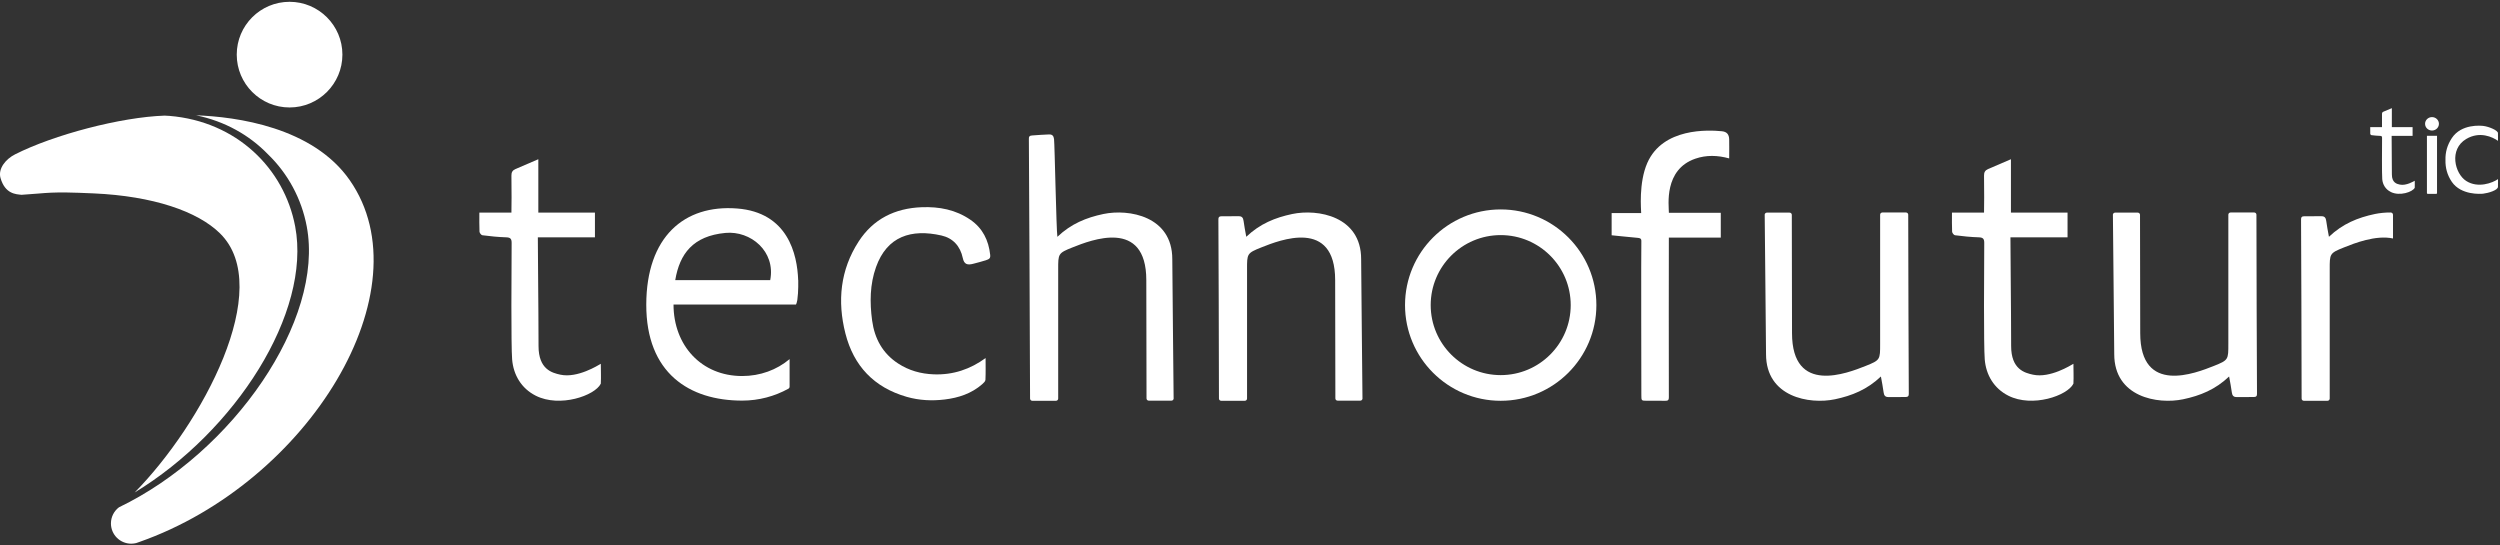 <svg width="711" height="155" viewBox="0 0 711 155" fill="none" xmlns="http://www.w3.org/2000/svg">
  <rect x="0" y="0" width="711" height="155" fill="#333333" stroke="none"/>
  <g clip-path="url(#clip0_1247_420)">
    <path fill-rule="evenodd" clip-rule="evenodd"
      d="M55.71 32.793C67.25 33.213 88.92 36.123 99.46 51.233C121.25 82.473 87.83 137.193 39.64 154.133C39.33 154.243 39.03 154.343 38.72 154.453C38.27 154.563 37.79 154.623 37.31 154.623C34.13 154.623 31.55 152.043 31.55 148.863C31.55 146.993 32.44 145.333 33.82 144.283C66.27 128.653 92.28 91.103 87.24 64.403C85.76 56.533 81.9 49.383 76.22 43.893C70.94 38.433 63.95 34.463 55.71 32.783V32.793Z"
      fill="white" />
    <path fill-rule="evenodd" clip-rule="evenodd"
      d="M38.29 140.073C57.44 120.623 78.32 81.913 62.59 66.393C56.22 60.103 43.56 55.763 26.69 55.003C13.74 54.413 14.05 54.913 6.13 55.403C4.5 55.233 1.45 55.183 0.14 50.603C-0.6 47.983 1.6 45.243 4.31 43.883C15.28 38.343 34.26 33.313 46.82 32.883C47.3 32.903 47.77 32.933 48.22 32.963C67.26 34.543 80.83 47.873 83.95 64.413C88.58 88.943 66.99 122.643 38.28 140.073H38.29Z"
      fill="white" />
    <path fill-rule="evenodd" clip-rule="evenodd"
      d="M82.35 0.513C90.64 0.513 97.38 7.243 97.38 15.533C97.38 23.823 90.65 30.563 82.35 30.563C74.05 30.563 67.33 23.833 67.33 15.533C67.33 7.233 74.06 0.513 82.35 0.513Z"
      fill="white" />
    <path
      d="M534.93 107.073C531.04 110.783 526.7 112.533 521.86 113.553C514.59 115.073 502.26 112.933 502.26 100.733C502.26 95.843 501.89 65.403 501.88 61.003C501.93 60.703 502.19 60.473 502.5 60.473H508.96C509.31 60.473 509.59 60.753 509.59 61.103C509.59 65.143 509.65 85.513 509.65 94.743C509.65 112.433 525.44 106.113 530.59 104.073C534.77 102.413 534.71 102.263 534.71 97.773V61.063C534.71 60.713 534.99 60.433 535.34 60.433H542.07C542.42 60.433 542.7 60.713 542.7 61.063C542.71 67.073 542.81 110.943 542.86 111.933C542.9 112.613 542.63 112.923 541.92 112.913C540.33 112.893 538.73 112.893 537.13 112.923C536.17 112.953 535.82 112.493 535.7 111.593C535.52 110.173 535.23 108.763 534.93 107.073Z"
      fill="white" />
    <path
      d="M633.96 107.073C630.07 110.783 625.73 112.533 620.89 113.553C613.62 115.073 601.29 112.933 601.29 100.733C601.29 95.843 600.92 65.403 600.91 61.003C600.96 60.703 601.22 60.473 601.53 60.473H607.99C608.34 60.473 608.62 60.753 608.62 61.103C608.62 65.143 608.68 85.513 608.68 94.743C608.68 112.433 624.47 106.113 629.62 104.073C633.8 102.413 633.74 102.263 633.74 97.773V61.063C633.74 60.713 634.02 60.433 634.37 60.433H641.1C641.45 60.433 641.73 60.713 641.73 61.063C641.74 67.073 641.84 110.943 641.89 111.933C641.93 112.613 641.66 112.923 640.95 112.913C639.36 112.893 637.76 112.893 636.16 112.923C635.2 112.953 634.85 112.493 634.73 111.593C634.55 110.173 634.26 108.763 633.96 107.073Z"
      fill="white" />
    <path
      d="M354.44 67.343C358.33 63.633 362.67 61.883 367.51 60.863C374.78 59.343 387.11 61.483 387.11 73.683C387.11 78.573 387.48 109.013 387.49 113.413C387.44 113.713 387.18 113.943 386.87 113.943H380.41C380.06 113.943 379.78 113.663 379.78 113.313C379.78 109.273 379.72 88.903 379.72 79.673C379.72 61.983 363.93 68.303 358.78 70.343C354.6 72.003 354.66 72.153 354.66 76.643V113.353C354.66 113.703 354.38 113.983 354.03 113.983H347.3C346.95 113.983 346.67 113.703 346.67 113.353C346.66 107.343 346.56 63.473 346.51 62.483C346.47 61.803 346.74 61.493 347.45 61.503C349.04 61.523 350.64 61.523 352.24 61.493C353.2 61.463 353.55 61.923 353.67 62.823C353.85 64.243 354.14 65.653 354.44 67.343Z"
      fill="white" />
    <path fill-rule="evenodd" clip-rule="evenodd"
      d="M680.56 67.823C675.67 66.763 669.54 69.203 666.69 70.343C662.51 72.003 662.57 72.153 662.57 76.643V113.353C662.57 113.703 662.29 113.983 661.94 113.983H655.21C654.86 113.983 654.58 113.703 654.58 113.353C654.57 107.343 654.47 63.473 654.42 62.483C654.38 61.803 654.65 61.493 655.36 61.503C656.95 61.523 658.55 61.523 660.15 61.493C661.11 61.463 661.46 61.923 661.58 62.823C661.76 64.243 662.05 65.653 662.35 67.343C666.24 63.633 670.58 61.883 675.42 60.863C676.78 60.583 678.32 60.423 679.92 60.433C680.28 60.433 680.57 60.733 680.57 61.093V67.823H680.56Z"
      fill="white" />
    <path
      d="M300.73 67.343C304.62 63.633 308.96 61.883 313.8 60.863C321.07 59.343 333.4 61.483 333.4 73.683C333.4 78.573 333.77 109.013 333.78 113.413C333.73 113.713 333.47 113.943 333.16 113.943H326.7C326.35 113.943 326.07 113.663 326.07 113.313C326.07 109.273 326.01 88.903 326.01 79.673C326.01 61.983 310.22 68.303 305.07 70.343C300.89 72.003 300.95 72.153 300.95 76.643V113.353C300.95 113.703 300.67 113.983 300.32 113.983H293.58C293.23 113.983 292.95 113.703 292.95 113.353C292.93 106.033 292.66 40.493 292.61 39.503C292.57 38.823 292.84 38.563 293.55 38.523C295.18 38.423 296.74 38.273 298.34 38.233C299.3 38.203 299.65 38.663 299.77 39.563C299.95 40.983 300.42 65.653 300.72 67.343H300.73Z"
      fill="white" />
    <path fill-rule="evenodd" clip-rule="evenodd"
      d="M219.05 79.663C220.63 71.503 213.51 65.563 206.3 66.243C197.11 67.113 193.3 72.153 192.04 79.663H219.05ZM191.55 86.613C191.55 98.233 199.48 106.943 211.07 106.943C216.2 106.943 220.91 105.203 224.56 102.133V109.953C224.56 110.203 224.43 110.433 224.21 110.553C220.31 112.703 215.83 113.933 211.07 113.933C196.02 113.933 183.76 106.103 183.8 86.613C183.84 67.353 194.61 58.133 209.61 59.293C224.09 60.403 226.75 72.323 227 79.673H227.02C227.02 79.673 227.1 83.043 226.77 85.193C226.75 85.323 226.74 85.393 226.74 85.403C226.74 85.453 226.73 85.493 226.71 85.523C226.63 85.983 226.52 86.363 226.38 86.613C221.35 86.633 198.5 86.613 191.54 86.613H191.55Z"
      fill="white" />
    <path
      d="M555.16 60.473H564.26C564.31 59.843 564.32 52.913 564.26 49.953C564.24 49.033 564.55 48.453 565.38 48.093C567.49 47.193 569.59 46.283 571.91 45.283V60.463H588.01V67.493H571.77C571.73 67.893 571.97 88.463 571.97 98.433C571.97 105.023 575.79 106.043 578.2 106.563C583.07 107.603 588.94 103.873 589.68 103.463C589.68 105.593 589.78 106.873 589.68 109.113C588.01 112.533 578 115.993 571.17 112.533C567.08 110.463 564.82 106.633 564.46 102.213C564.14 98.273 564.27 76.373 564.32 69.073C564.32 67.873 563.94 67.533 562.75 67.493C560.7 67.433 558.02 67.183 555.99 66.903C555.67 66.863 555.2 66.243 555.18 65.903C555.1 64.153 555.14 62.403 555.14 60.453L555.16 60.473Z"
      fill="white" />
    <path
      d="M136.35 60.473H145.45C145.5 59.843 145.51 52.913 145.45 49.953C145.43 49.033 145.74 48.453 146.57 48.093C148.68 47.193 150.78 46.283 153.1 45.283V60.463H169.2V67.493H152.96C152.92 67.893 153.16 88.463 153.16 98.433C153.16 105.023 156.98 106.043 159.39 106.563C164.26 107.603 170.13 103.873 170.87 103.463C170.87 105.593 170.97 106.873 170.87 109.113C169.2 112.533 159.19 115.993 152.36 112.533C148.27 110.463 146.01 106.633 145.65 102.213C145.33 98.273 145.46 76.373 145.51 69.073C145.51 67.873 145.13 67.533 143.94 67.493C141.89 67.433 139.21 67.183 137.18 66.903C136.86 66.863 136.39 66.243 136.37 65.903C136.29 64.153 136.33 62.403 136.33 60.453L136.35 60.473Z"
      fill="white" />
    <path
      d="M466.8 112.313C466.8 112.313 466.71 70.293 466.8 68.653C466.84 67.802 466.41 67.703 465.74 67.642C464.29 67.513 462.85 67.362 461.4 67.222C460.39 67.123 459.38 67.013 458.35 66.912V60.593H466.75C466.75 59.763 465.99 52.042 468.49 46.343C472.91 36.282 485.87 36.953 489.68 37.322C491.12 37.462 491.75 38.222 491.78 39.653C491.82 41.413 491.78 43.182 491.78 45.053C488.5 44.142 485.29 44.053 482.17 45.123C473.13 48.222 474.63 58.472 474.63 60.523H489.39V67.573H474.62C474.62 67.573 474.57 110.543 474.62 112.323C474.67 114.313 474.53 113.953 472 113.973C470.83 113.973 469.65 113.973 468.48 113.973C466.78 113.973 466.8 113.973 466.8 112.333V112.313Z"
      fill="white" />
    <path fill-rule="evenodd" clip-rule="evenodd"
      d="M426.8 66.862C415.81 66.862 406.89 75.782 406.89 86.772C406.89 97.763 415.81 106.682 426.8 106.682C437.79 106.682 446.71 97.763 446.71 86.772C446.71 75.782 437.79 66.862 426.8 66.862ZM426.8 59.562C441.82 59.562 454.01 71.752 454.01 86.772C454.01 101.793 441.82 113.983 426.8 113.983C411.78 113.983 399.59 101.793 399.59 86.772C399.59 71.752 411.78 59.562 426.8 59.562Z"
      fill="white" />
    <path
      d="M280.3 101.813C280.3 103.873 280.36 105.963 280.26 108.033C280.24 108.473 279.7 108.943 279.31 109.293C276.27 111.943 272.59 113.143 268.68 113.613C265.05 114.053 261.43 113.883 257.87 112.863C248.55 110.183 242.78 104.063 240.43 94.823C238.1 85.633 238.97 76.743 244.21 68.663C248.35 62.283 254.5 59.223 262.13 58.933C267.13 58.743 271.81 59.633 275.97 62.493C279.47 64.893 281.16 68.343 281.61 72.483C281.71 73.443 281.39 73.683 280.37 74.023C279.09 74.443 278.11 74.653 276.92 74.983C275.16 75.473 274.2 75.223 273.82 73.403C273.11 69.993 271.01 67.713 267.74 66.973C259.2 65.043 252.28 67.163 249.14 75.963C247.39 80.873 247.34 86.003 248.03 91.153C248.73 96.303 251.02 100.503 255.42 103.373C258.47 105.363 261.85 106.323 265.56 106.463C271.12 106.673 275.98 104.983 280.3 101.833V101.813Z"
      fill="white" />
    <path fill-rule="evenodd" clip-rule="evenodd"
      d="M695.49 45.493C695.43 43.323 696 41.233 697.31 39.263C700.03 35.153 705.61 35.733 706.32 35.823C707.81 36.013 710.42 37.053 710.42 37.873C710.42 38.603 710.44 39.333 710.44 40.063C708.87 38.953 705.24 37.243 701.4 39.523C696.43 42.463 698.11 49.373 701.4 51.473C704.73 53.593 708.87 52.043 710.44 50.933C710.44 51.663 710.42 52.393 710.42 53.123C710.42 54.113 707.63 54.923 706.21 55.083C705.5 55.163 699.94 55.543 697.31 51.733C695.97 49.783 695.44 47.673 695.49 45.503V45.493Z"
      fill="white" />
    <path
      d="M674.1 36.153H677.44C677.46 35.933 677.46 33.473 677.44 32.423C677.44 32.093 677.54 31.893 677.85 31.763C678.62 31.443 679.39 31.123 680.24 30.763V36.153H686.14V38.643H680.18C680.17 38.783 680.25 46.083 680.25 49.623C680.25 51.963 681.65 52.323 682.54 52.503C684.32 52.873 686.48 51.553 686.75 51.403C686.75 52.163 686.79 52.613 686.75 53.403C686.14 54.613 682.47 55.843 679.97 54.613C678.47 53.873 677.64 52.523 677.51 50.953C677.39 49.553 677.44 41.783 677.46 39.203C677.46 38.773 677.32 38.653 676.88 38.643C676.13 38.623 675.15 38.533 674.4 38.433C674.28 38.413 674.11 38.203 674.1 38.083C674.07 37.463 674.09 36.843 674.09 36.153H674.1Z"
      fill="white" />
    <path
      d="M690.43 55.133C690.32 55.133 690.22 55.043 690.22 54.933V38.623H693.09V54.933C693.09 54.983 693.07 55.033 693.03 55.073C692.99 55.113 692.94 55.133 692.88 55.133C692.35 55.133 690.95 55.133 690.42 55.133H690.43Z"
      fill="white" />
    <path
      d="M691.66 37.123C692.748 37.123 693.63 36.268 693.63 35.213C693.63 34.158 692.748 33.303 691.66 33.303C690.572 33.303 689.69 34.158 689.69 35.213C689.69 36.268 690.572 37.123 691.66 37.123Z"
      fill="white" />
  </g>
  <defs>
    <clipPath id="clip0_1247_420">
      <rect width="710.43" height="154.11" fill="white" transform="translate(0 0.513)" />
    </clipPath>
  </defs>
</svg>